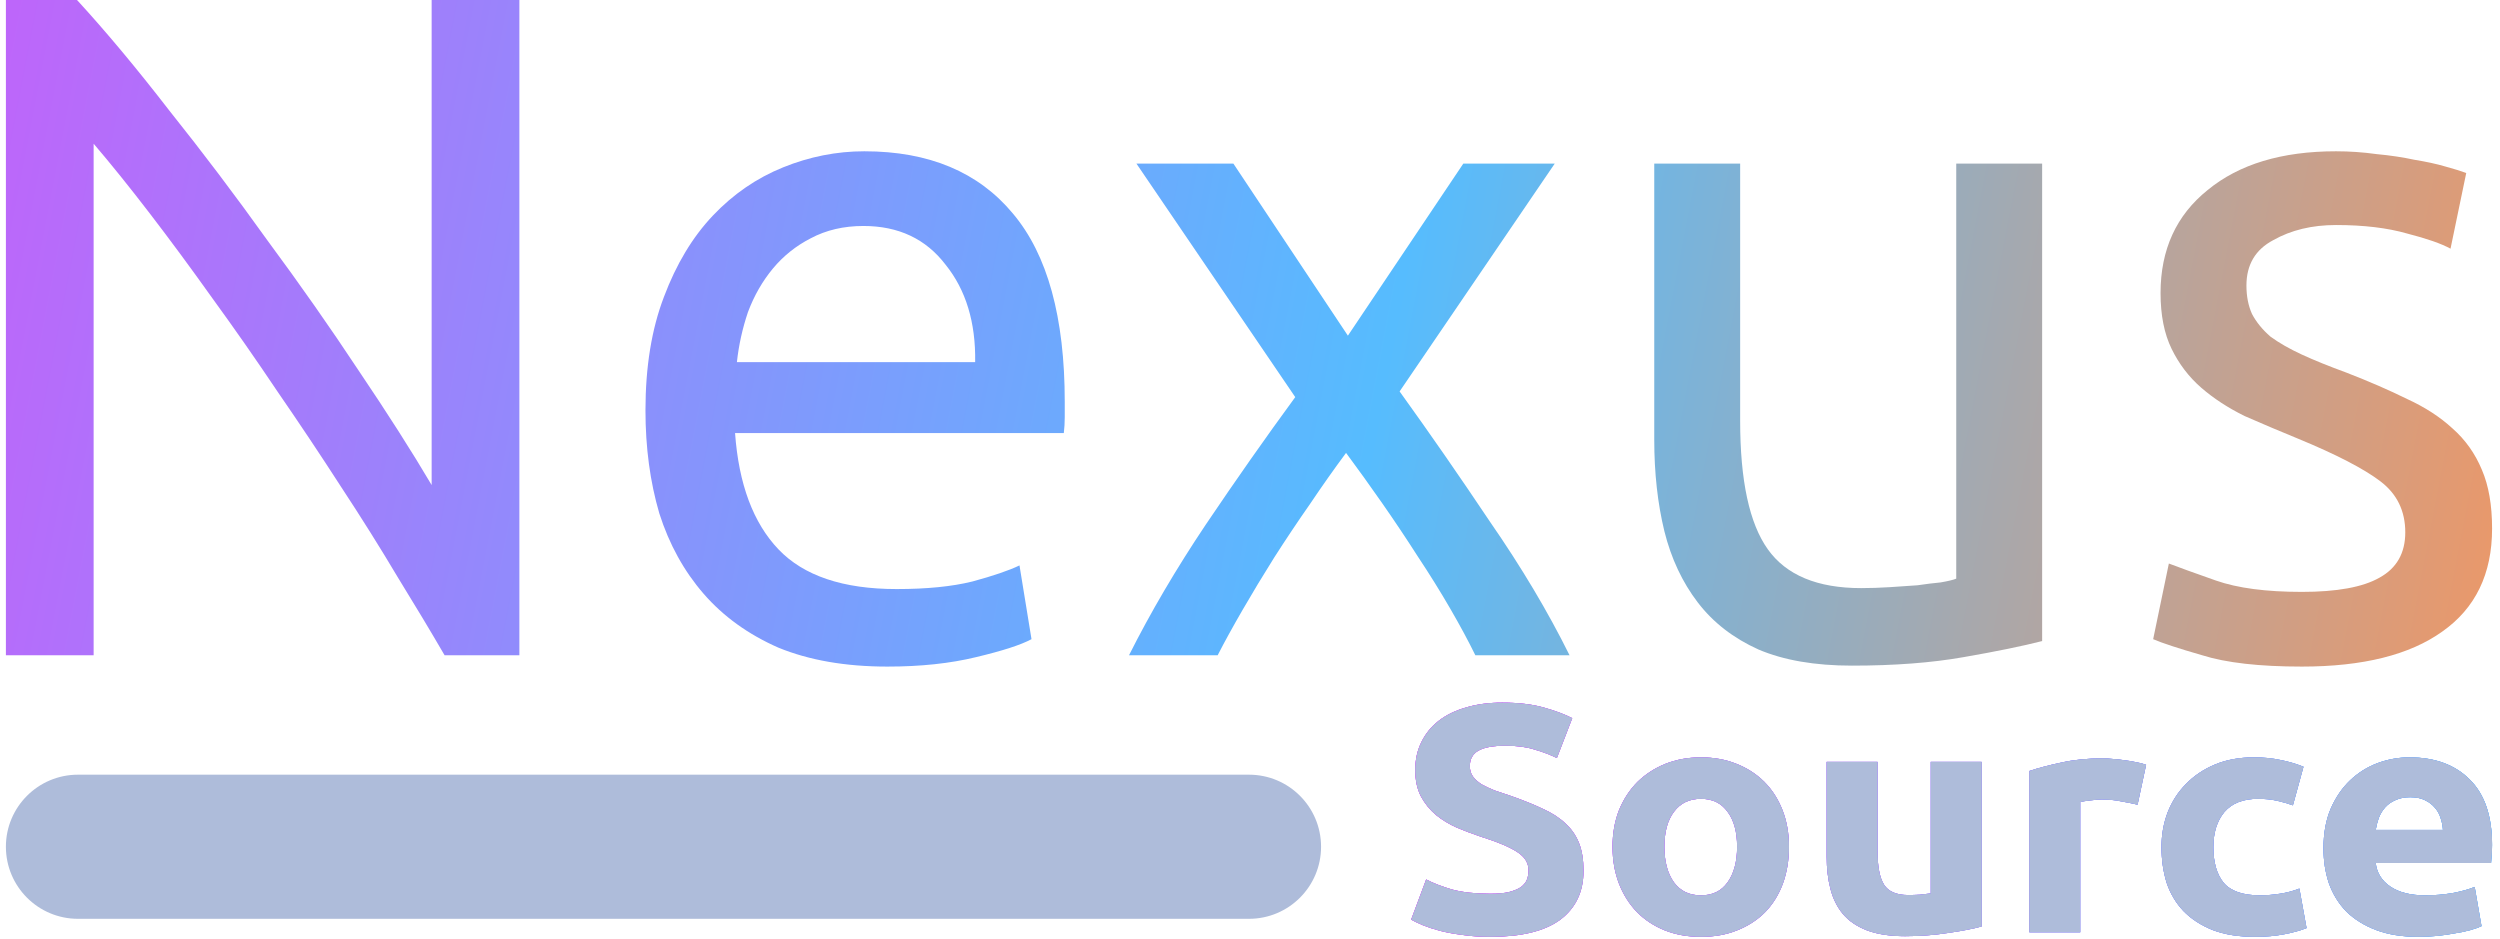 <svg width="181" height="68" viewBox="0 0 181 68" fill="none" xmlns="http://www.w3.org/2000/svg">
<path d="M0.427 61.304C0.427 58.423 2.763 56.087 5.645 56.087H90.427C93.309 56.087 95.645 58.423 95.645 61.304C95.645 64.186 93.309 66.522 90.427 66.522H5.645C2.763 66.522 0.427 64.186 0.427 61.304Z" fill="#AEBCDA"/>
<path d="M107.899 64.707C108.443 64.707 108.888 64.668 109.234 64.59C109.596 64.496 109.885 64.379 110.099 64.238C110.313 64.081 110.461 63.902 110.544 63.698C110.626 63.495 110.667 63.268 110.667 63.018C110.667 62.487 110.404 62.049 109.876 61.705C109.349 61.345 108.443 60.962 107.158 60.556C106.598 60.368 106.038 60.157 105.478 59.922C104.918 59.672 104.415 59.367 103.97 59.008C103.526 58.633 103.163 58.187 102.883 57.671C102.603 57.139 102.463 56.498 102.463 55.748C102.463 54.997 102.611 54.325 102.908 53.731C103.204 53.121 103.624 52.605 104.168 52.183C104.712 51.761 105.371 51.44 106.145 51.221C106.919 50.987 107.792 50.87 108.764 50.87C109.918 50.87 110.914 50.987 111.754 51.221C112.595 51.456 113.286 51.714 113.83 51.995L112.718 54.88C112.24 54.645 111.705 54.442 111.112 54.27C110.535 54.083 109.835 53.989 109.011 53.989C108.089 53.989 107.422 54.114 107.01 54.364C106.614 54.599 106.417 54.966 106.417 55.466C106.417 55.763 106.491 56.014 106.639 56.217C106.787 56.42 106.993 56.608 107.257 56.78C107.537 56.936 107.85 57.085 108.196 57.225C108.558 57.35 108.954 57.483 109.382 57.624C110.272 57.937 111.046 58.249 111.705 58.562C112.364 58.859 112.908 59.211 113.336 59.617C113.781 60.024 114.11 60.501 114.324 61.048C114.539 61.595 114.646 62.26 114.646 63.042C114.646 64.558 114.085 65.739 112.965 66.583C111.845 67.412 110.156 67.826 107.899 67.826C107.142 67.826 106.458 67.779 105.848 67.685C105.239 67.607 104.695 67.505 104.218 67.38C103.756 67.255 103.353 67.123 103.007 66.982C102.677 66.841 102.397 66.708 102.167 66.583L103.254 63.675C103.764 63.941 104.39 64.183 105.132 64.402C105.89 64.605 106.812 64.707 107.899 64.707Z" fill="url(#paint0_linear_18_2)"/>
<path d="M129.522 61.306C129.522 62.276 129.374 63.167 129.078 63.98C128.781 64.777 128.353 65.465 127.793 66.044C127.233 66.606 126.557 67.044 125.766 67.357C124.992 67.67 124.119 67.826 123.147 67.826C122.191 67.826 121.318 67.67 120.528 67.357C119.753 67.044 119.086 66.606 118.526 66.044C117.966 65.465 117.529 64.777 117.216 63.98C116.903 63.167 116.747 62.276 116.747 61.306C116.747 60.337 116.903 59.453 117.216 58.656C117.546 57.858 117.991 57.178 118.551 56.615C119.127 56.053 119.803 55.615 120.577 55.302C121.368 54.989 122.224 54.833 123.147 54.833C124.086 54.833 124.943 54.989 125.717 55.302C126.508 55.615 127.183 56.053 127.743 56.615C128.303 57.178 128.74 57.858 129.053 58.656C129.366 59.453 129.522 60.337 129.522 61.306ZM125.766 61.306C125.766 60.227 125.536 59.383 125.074 58.773C124.63 58.148 123.987 57.835 123.147 57.835C122.307 57.835 121.656 58.148 121.195 58.773C120.734 59.383 120.503 60.227 120.503 61.306C120.503 62.385 120.734 63.245 121.195 63.886C121.656 64.511 122.307 64.824 123.147 64.824C123.987 64.824 124.63 64.511 125.074 63.886C125.536 63.245 125.766 62.385 125.766 61.306Z" fill="url(#paint1_linear_18_2)"/>
<path d="M143.47 67.076C142.844 67.248 142.037 67.404 141.048 67.545C140.06 67.701 139.022 67.779 137.935 67.779C136.831 67.779 135.908 67.638 135.167 67.357C134.442 67.076 133.866 66.685 133.437 66.184C133.009 65.668 132.704 65.059 132.523 64.355C132.342 63.651 132.251 62.877 132.251 62.033V55.161H135.933V61.611C135.933 62.737 136.09 63.55 136.403 64.05C136.716 64.55 137.3 64.801 138.157 64.801C138.421 64.801 138.701 64.793 138.997 64.777C139.294 64.746 139.557 64.715 139.788 64.683V55.161H143.47V67.076Z" fill="url(#paint2_linear_18_2)"/>
<path d="M154.76 58.257C154.43 58.179 154.043 58.101 153.598 58.023C153.153 57.929 152.676 57.882 152.165 57.882C151.934 57.882 151.654 57.905 151.325 57.952C151.012 57.984 150.773 58.023 150.608 58.07V67.498H146.926V55.818C147.585 55.599 148.359 55.396 149.249 55.208C150.155 55.005 151.16 54.904 152.264 54.904C152.461 54.904 152.7 54.919 152.98 54.95C153.26 54.966 153.54 54.997 153.821 55.044C154.101 55.075 154.381 55.122 154.661 55.185C154.941 55.232 155.18 55.294 155.377 55.373L154.76 58.257Z" fill="url(#paint3_linear_18_2)"/>
<path d="M156.492 61.33C156.492 60.438 156.64 59.602 156.937 58.82C157.25 58.023 157.695 57.335 158.271 56.756C158.848 56.162 159.548 55.693 160.372 55.349C161.195 55.005 162.134 54.833 163.189 54.833C163.881 54.833 164.515 54.896 165.091 55.021C165.668 55.13 166.228 55.294 166.772 55.513L166.006 58.304C165.66 58.179 165.281 58.07 164.869 57.976C164.457 57.882 163.996 57.835 163.485 57.835C162.398 57.835 161.582 58.156 161.039 58.797C160.512 59.438 160.248 60.282 160.248 61.33C160.248 62.44 160.495 63.3 160.989 63.909C161.5 64.519 162.381 64.824 163.634 64.824C164.078 64.824 164.556 64.785 165.067 64.707C165.577 64.629 166.047 64.504 166.475 64.332L166.994 67.193C166.566 67.365 166.03 67.513 165.388 67.638C164.746 67.763 164.037 67.826 163.263 67.826C162.077 67.826 161.055 67.662 160.199 67.334C159.342 66.99 158.634 66.528 158.074 65.95C157.53 65.371 157.126 64.691 156.863 63.909C156.616 63.112 156.492 62.252 156.492 61.33Z" fill="url(#paint4_linear_18_2)"/>
<path d="M168.22 61.423C168.22 60.329 168.393 59.375 168.739 58.562C169.101 57.733 169.571 57.045 170.148 56.498C170.724 55.951 171.383 55.537 172.124 55.255C172.882 54.974 173.657 54.833 174.447 54.833C176.292 54.833 177.75 55.373 178.821 56.451C179.892 57.515 180.427 59.086 180.427 61.165C180.427 61.369 180.419 61.595 180.403 61.846C180.386 62.08 180.37 62.291 180.353 62.479H172.001C172.083 63.198 172.437 63.769 173.063 64.191C173.689 64.613 174.53 64.824 175.584 64.824C176.259 64.824 176.918 64.769 177.561 64.66C178.22 64.535 178.755 64.386 179.167 64.214L179.661 67.052C179.464 67.146 179.2 67.24 178.871 67.334C178.541 67.427 178.17 67.505 177.759 67.568C177.363 67.646 176.935 67.709 176.474 67.756C176.012 67.803 175.551 67.826 175.09 67.826C173.92 67.826 172.899 67.662 172.026 67.334C171.169 67.005 170.452 66.56 169.876 65.997C169.316 65.418 168.896 64.738 168.615 63.956C168.352 63.175 168.22 62.33 168.22 61.423ZM176.869 60.087C176.852 59.789 176.795 59.5 176.696 59.219C176.614 58.937 176.474 58.687 176.276 58.468C176.095 58.249 175.856 58.07 175.559 57.929C175.279 57.788 174.925 57.718 174.497 57.718C174.085 57.718 173.731 57.788 173.434 57.929C173.138 58.054 172.891 58.226 172.693 58.445C172.495 58.664 172.339 58.922 172.223 59.219C172.124 59.5 172.05 59.789 172.001 60.087H176.869Z" fill="url(#paint5_linear_18_2)"/>
<path d="M107.899 64.707C108.443 64.707 108.888 64.668 109.234 64.59C109.596 64.496 109.885 64.379 110.099 64.238C110.313 64.081 110.461 63.902 110.544 63.698C110.626 63.495 110.667 63.268 110.667 63.018C110.667 62.487 110.404 62.049 109.876 61.705C109.349 61.345 108.443 60.962 107.158 60.556C106.598 60.368 106.038 60.157 105.478 59.922C104.918 59.672 104.415 59.367 103.97 59.008C103.526 58.633 103.163 58.187 102.883 57.671C102.603 57.139 102.463 56.498 102.463 55.748C102.463 54.997 102.611 54.325 102.908 53.731C103.204 53.121 103.624 52.605 104.168 52.183C104.712 51.761 105.371 51.44 106.145 51.221C106.919 50.987 107.792 50.87 108.764 50.87C109.918 50.87 110.914 50.987 111.754 51.221C112.595 51.456 113.286 51.714 113.83 51.995L112.718 54.88C112.24 54.645 111.705 54.442 111.112 54.27C110.535 54.083 109.835 53.989 109.011 53.989C108.089 53.989 107.422 54.114 107.01 54.364C106.614 54.599 106.417 54.966 106.417 55.466C106.417 55.763 106.491 56.014 106.639 56.217C106.787 56.42 106.993 56.608 107.257 56.78C107.537 56.936 107.85 57.085 108.196 57.225C108.558 57.35 108.954 57.483 109.382 57.624C110.272 57.937 111.046 58.249 111.705 58.562C112.364 58.859 112.908 59.211 113.336 59.617C113.781 60.024 114.11 60.501 114.324 61.048C114.539 61.595 114.646 62.26 114.646 63.042C114.646 64.558 114.085 65.739 112.965 66.583C111.845 67.412 110.156 67.826 107.899 67.826C107.142 67.826 106.458 67.779 105.848 67.685C105.239 67.607 104.695 67.505 104.218 67.38C103.756 67.255 103.353 67.123 103.007 66.982C102.677 66.841 102.397 66.708 102.167 66.583L103.254 63.675C103.764 63.941 104.39 64.183 105.132 64.402C105.89 64.605 106.812 64.707 107.899 64.707Z" fill="url(#paint6_linear_18_2)"/>
<path d="M129.522 61.306C129.522 62.276 129.374 63.167 129.078 63.98C128.781 64.777 128.353 65.465 127.793 66.044C127.233 66.606 126.557 67.044 125.766 67.357C124.992 67.67 124.119 67.826 123.147 67.826C122.191 67.826 121.318 67.67 120.528 67.357C119.753 67.044 119.086 66.606 118.526 66.044C117.966 65.465 117.529 64.777 117.216 63.98C116.903 63.167 116.747 62.276 116.747 61.306C116.747 60.337 116.903 59.453 117.216 58.656C117.546 57.858 117.991 57.178 118.551 56.615C119.127 56.053 119.803 55.615 120.577 55.302C121.368 54.989 122.224 54.833 123.147 54.833C124.086 54.833 124.943 54.989 125.717 55.302C126.508 55.615 127.183 56.053 127.743 56.615C128.303 57.178 128.74 57.858 129.053 58.656C129.366 59.453 129.522 60.337 129.522 61.306ZM125.766 61.306C125.766 60.227 125.536 59.383 125.074 58.773C124.63 58.148 123.987 57.835 123.147 57.835C122.307 57.835 121.656 58.148 121.195 58.773C120.734 59.383 120.503 60.227 120.503 61.306C120.503 62.385 120.734 63.245 121.195 63.886C121.656 64.511 122.307 64.824 123.147 64.824C123.987 64.824 124.63 64.511 125.074 63.886C125.536 63.245 125.766 62.385 125.766 61.306Z" fill="url(#paint7_linear_18_2)"/>
<path d="M143.47 67.076C142.844 67.248 142.037 67.404 141.048 67.545C140.06 67.701 139.022 67.779 137.935 67.779C136.831 67.779 135.908 67.638 135.167 67.357C134.442 67.076 133.866 66.685 133.437 66.184C133.009 65.668 132.704 65.059 132.523 64.355C132.342 63.651 132.251 62.877 132.251 62.033V55.161H135.933V61.611C135.933 62.737 136.09 63.55 136.403 64.05C136.716 64.55 137.3 64.801 138.157 64.801C138.421 64.801 138.701 64.793 138.997 64.777C139.294 64.746 139.557 64.715 139.788 64.683V55.161H143.47V67.076Z" fill="url(#paint8_linear_18_2)"/>
<path d="M154.76 58.257C154.43 58.179 154.043 58.101 153.598 58.023C153.153 57.929 152.676 57.882 152.165 57.882C151.934 57.882 151.654 57.905 151.325 57.952C151.012 57.984 150.773 58.023 150.608 58.07V67.498H146.926V55.818C147.585 55.599 148.359 55.396 149.249 55.208C150.155 55.005 151.16 54.904 152.264 54.904C152.461 54.904 152.7 54.919 152.98 54.95C153.26 54.966 153.54 54.997 153.821 55.044C154.101 55.075 154.381 55.122 154.661 55.185C154.941 55.232 155.18 55.294 155.377 55.373L154.76 58.257Z" fill="url(#paint9_linear_18_2)"/>
<path d="M156.492 61.33C156.492 60.438 156.64 59.602 156.937 58.82C157.25 58.023 157.695 57.335 158.271 56.756C158.848 56.162 159.548 55.693 160.372 55.349C161.195 55.005 162.134 54.833 163.189 54.833C163.881 54.833 164.515 54.896 165.091 55.021C165.668 55.13 166.228 55.294 166.772 55.513L166.006 58.304C165.66 58.179 165.281 58.07 164.869 57.976C164.457 57.882 163.996 57.835 163.485 57.835C162.398 57.835 161.582 58.156 161.039 58.797C160.512 59.438 160.248 60.282 160.248 61.33C160.248 62.44 160.495 63.3 160.989 63.909C161.5 64.519 162.381 64.824 163.634 64.824C164.078 64.824 164.556 64.785 165.067 64.707C165.577 64.629 166.047 64.504 166.475 64.332L166.994 67.193C166.566 67.365 166.03 67.513 165.388 67.638C164.746 67.763 164.037 67.826 163.263 67.826C162.077 67.826 161.055 67.662 160.199 67.334C159.342 66.99 158.634 66.528 158.074 65.95C157.53 65.371 157.126 64.691 156.863 63.909C156.616 63.112 156.492 62.252 156.492 61.33Z" fill="url(#paint10_linear_18_2)"/>
<path d="M168.22 61.423C168.22 60.329 168.393 59.375 168.739 58.562C169.101 57.733 169.571 57.045 170.148 56.498C170.724 55.951 171.383 55.537 172.124 55.255C172.882 54.974 173.657 54.833 174.447 54.833C176.292 54.833 177.75 55.373 178.821 56.451C179.892 57.515 180.427 59.086 180.427 61.165C180.427 61.369 180.419 61.595 180.403 61.846C180.386 62.08 180.37 62.291 180.353 62.479H172.001C172.083 63.198 172.437 63.769 173.063 64.191C173.689 64.613 174.53 64.824 175.584 64.824C176.259 64.824 176.918 64.769 177.561 64.66C178.22 64.535 178.755 64.386 179.167 64.214L179.661 67.052C179.464 67.146 179.2 67.24 178.871 67.334C178.541 67.427 178.17 67.505 177.759 67.568C177.363 67.646 176.935 67.709 176.474 67.756C176.012 67.803 175.551 67.826 175.09 67.826C173.92 67.826 172.899 67.662 172.026 67.334C171.169 67.005 170.452 66.56 169.876 65.997C169.316 65.418 168.896 64.738 168.615 63.956C168.352 63.175 168.22 62.33 168.22 61.423ZM176.869 60.087C176.852 59.789 176.795 59.5 176.696 59.219C176.614 58.937 176.474 58.687 176.276 58.468C176.095 58.249 175.856 58.07 175.559 57.929C175.279 57.788 174.925 57.718 174.497 57.718C174.085 57.718 173.731 57.788 173.434 57.929C173.138 58.054 172.891 58.226 172.693 58.445C172.495 58.664 172.339 58.922 172.223 59.219C172.124 59.5 172.05 59.789 172.001 60.087H176.869Z" fill="url(#paint11_linear_18_2)"/>
<path d="M107.899 64.707C108.443 64.707 108.888 64.668 109.234 64.59C109.596 64.496 109.885 64.379 110.099 64.238C110.313 64.081 110.461 63.902 110.544 63.698C110.626 63.495 110.667 63.268 110.667 63.018C110.667 62.487 110.404 62.049 109.876 61.705C109.349 61.345 108.443 60.962 107.158 60.556C106.598 60.368 106.038 60.157 105.478 59.922C104.918 59.672 104.415 59.367 103.97 59.008C103.526 58.633 103.163 58.187 102.883 57.671C102.603 57.139 102.463 56.498 102.463 55.748C102.463 54.997 102.611 54.325 102.908 53.731C103.204 53.121 103.624 52.605 104.168 52.183C104.712 51.761 105.371 51.44 106.145 51.221C106.919 50.987 107.792 50.87 108.764 50.87C109.918 50.87 110.914 50.987 111.754 51.221C112.595 51.456 113.286 51.714 113.83 51.995L112.718 54.88C112.24 54.645 111.705 54.442 111.112 54.27C110.535 54.083 109.835 53.989 109.011 53.989C108.089 53.989 107.422 54.114 107.01 54.364C106.614 54.599 106.417 54.966 106.417 55.466C106.417 55.763 106.491 56.014 106.639 56.217C106.787 56.42 106.993 56.608 107.257 56.78C107.537 56.936 107.85 57.085 108.196 57.225C108.558 57.35 108.954 57.483 109.382 57.624C110.272 57.937 111.046 58.249 111.705 58.562C112.364 58.859 112.908 59.211 113.336 59.617C113.781 60.024 114.11 60.501 114.324 61.048C114.539 61.595 114.646 62.26 114.646 63.042C114.646 64.558 114.085 65.739 112.965 66.583C111.845 67.412 110.156 67.826 107.899 67.826C107.142 67.826 106.458 67.779 105.848 67.685C105.239 67.607 104.695 67.505 104.218 67.38C103.756 67.255 103.353 67.123 103.007 66.982C102.677 66.841 102.397 66.708 102.167 66.583L103.254 63.675C103.764 63.941 104.39 64.183 105.132 64.402C105.89 64.605 106.812 64.707 107.899 64.707Z" fill="url(#paint12_linear_18_2)"/>
<path d="M129.522 61.306C129.522 62.276 129.374 63.167 129.078 63.98C128.781 64.777 128.353 65.465 127.793 66.044C127.233 66.606 126.557 67.044 125.766 67.357C124.992 67.67 124.119 67.826 123.147 67.826C122.191 67.826 121.318 67.67 120.528 67.357C119.753 67.044 119.086 66.606 118.526 66.044C117.966 65.465 117.529 64.777 117.216 63.98C116.903 63.167 116.747 62.276 116.747 61.306C116.747 60.337 116.903 59.453 117.216 58.656C117.546 57.858 117.991 57.178 118.551 56.615C119.127 56.053 119.803 55.615 120.577 55.302C121.368 54.989 122.224 54.833 123.147 54.833C124.086 54.833 124.943 54.989 125.717 55.302C126.508 55.615 127.183 56.053 127.743 56.615C128.303 57.178 128.74 57.858 129.053 58.656C129.366 59.453 129.522 60.337 129.522 61.306ZM125.766 61.306C125.766 60.227 125.536 59.383 125.074 58.773C124.63 58.148 123.987 57.835 123.147 57.835C122.307 57.835 121.656 58.148 121.195 58.773C120.734 59.383 120.503 60.227 120.503 61.306C120.503 62.385 120.734 63.245 121.195 63.886C121.656 64.511 122.307 64.824 123.147 64.824C123.987 64.824 124.63 64.511 125.074 63.886C125.536 63.245 125.766 62.385 125.766 61.306Z" fill="url(#paint13_linear_18_2)"/>
<path d="M143.47 67.076C142.844 67.248 142.037 67.404 141.048 67.545C140.06 67.701 139.022 67.779 137.935 67.779C136.831 67.779 135.908 67.638 135.167 67.357C134.442 67.076 133.866 66.685 133.437 66.184C133.009 65.668 132.704 65.059 132.523 64.355C132.342 63.651 132.251 62.877 132.251 62.033V55.161H135.933V61.611C135.933 62.737 136.09 63.55 136.403 64.05C136.716 64.55 137.3 64.801 138.157 64.801C138.421 64.801 138.701 64.793 138.997 64.777C139.294 64.746 139.557 64.715 139.788 64.683V55.161H143.47V67.076Z" fill="url(#paint14_linear_18_2)"/>
<path d="M154.76 58.257C154.43 58.179 154.043 58.101 153.598 58.023C153.153 57.929 152.676 57.882 152.165 57.882C151.934 57.882 151.654 57.905 151.325 57.952C151.012 57.984 150.773 58.023 150.608 58.07V67.498H146.926V55.818C147.585 55.599 148.359 55.396 149.249 55.208C150.155 55.005 151.16 54.904 152.264 54.904C152.461 54.904 152.7 54.919 152.98 54.95C153.26 54.966 153.54 54.997 153.821 55.044C154.101 55.075 154.381 55.122 154.661 55.185C154.941 55.232 155.18 55.294 155.377 55.373L154.76 58.257Z" fill="url(#paint15_linear_18_2)"/>
<path d="M156.492 61.33C156.492 60.438 156.64 59.602 156.937 58.82C157.25 58.023 157.695 57.335 158.271 56.756C158.848 56.162 159.548 55.693 160.372 55.349C161.195 55.005 162.134 54.833 163.189 54.833C163.881 54.833 164.515 54.896 165.091 55.021C165.668 55.13 166.228 55.294 166.772 55.513L166.006 58.304C165.66 58.179 165.281 58.07 164.869 57.976C164.457 57.882 163.996 57.835 163.485 57.835C162.398 57.835 161.582 58.156 161.039 58.797C160.512 59.438 160.248 60.282 160.248 61.33C160.248 62.44 160.495 63.3 160.989 63.909C161.5 64.519 162.381 64.824 163.634 64.824C164.078 64.824 164.556 64.785 165.067 64.707C165.577 64.629 166.047 64.504 166.475 64.332L166.994 67.193C166.566 67.365 166.03 67.513 165.388 67.638C164.746 67.763 164.037 67.826 163.263 67.826C162.077 67.826 161.055 67.662 160.199 67.334C159.342 66.99 158.634 66.528 158.074 65.95C157.53 65.371 157.126 64.691 156.863 63.909C156.616 63.112 156.492 62.252 156.492 61.33Z" fill="url(#paint16_linear_18_2)"/>
<path d="M168.22 61.423C168.22 60.329 168.393 59.375 168.739 58.562C169.101 57.733 169.571 57.045 170.148 56.498C170.724 55.951 171.383 55.537 172.124 55.255C172.882 54.974 173.657 54.833 174.447 54.833C176.292 54.833 177.75 55.373 178.821 56.451C179.892 57.515 180.427 59.086 180.427 61.165C180.427 61.369 180.419 61.595 180.403 61.846C180.386 62.08 180.37 62.291 180.353 62.479H172.001C172.083 63.198 172.437 63.769 173.063 64.191C173.689 64.613 174.53 64.824 175.584 64.824C176.259 64.824 176.918 64.769 177.561 64.66C178.22 64.535 178.755 64.386 179.167 64.214L179.661 67.052C179.464 67.146 179.2 67.24 178.871 67.334C178.541 67.427 178.17 67.505 177.759 67.568C177.363 67.646 176.935 67.709 176.474 67.756C176.012 67.803 175.551 67.826 175.09 67.826C173.92 67.826 172.899 67.662 172.026 67.334C171.169 67.005 170.452 66.56 169.876 65.997C169.316 65.418 168.896 64.738 168.615 63.956C168.352 63.175 168.22 62.33 168.22 61.423ZM176.869 60.087C176.852 59.789 176.795 59.5 176.696 59.219C176.614 58.937 176.474 58.687 176.276 58.468C176.095 58.249 175.856 58.07 175.559 57.929C175.279 57.788 174.925 57.718 174.497 57.718C174.085 57.718 173.731 57.788 173.434 57.929C173.138 58.054 172.891 58.226 172.693 58.445C172.495 58.664 172.339 58.922 172.223 59.219C172.124 59.5 172.05 59.789 172.001 60.087H176.869Z" fill="url(#paint17_linear_18_2)"/>
<path d="M107.899 64.707C108.443 64.707 108.888 64.668 109.234 64.59C109.596 64.496 109.885 64.379 110.099 64.238C110.313 64.081 110.461 63.902 110.544 63.698C110.626 63.495 110.667 63.268 110.667 63.018C110.667 62.487 110.404 62.049 109.876 61.705C109.349 61.345 108.443 60.962 107.158 60.556C106.598 60.368 106.038 60.157 105.478 59.922C104.918 59.672 104.415 59.367 103.97 59.008C103.526 58.633 103.163 58.187 102.883 57.671C102.603 57.139 102.463 56.498 102.463 55.748C102.463 54.997 102.611 54.325 102.908 53.731C103.204 53.121 103.624 52.605 104.168 52.183C104.712 51.761 105.371 51.44 106.145 51.221C106.919 50.987 107.792 50.87 108.764 50.87C109.918 50.87 110.914 50.987 111.754 51.221C112.595 51.456 113.286 51.714 113.83 51.995L112.718 54.88C112.24 54.645 111.705 54.442 111.112 54.27C110.535 54.083 109.835 53.989 109.011 53.989C108.089 53.989 107.422 54.114 107.01 54.364C106.614 54.599 106.417 54.966 106.417 55.466C106.417 55.763 106.491 56.014 106.639 56.217C106.787 56.42 106.993 56.608 107.257 56.78C107.537 56.936 107.85 57.085 108.196 57.225C108.558 57.35 108.954 57.483 109.382 57.624C110.272 57.937 111.046 58.249 111.705 58.562C112.364 58.859 112.908 59.211 113.336 59.617C113.781 60.024 114.11 60.501 114.324 61.048C114.539 61.595 114.646 62.26 114.646 63.042C114.646 64.558 114.085 65.739 112.965 66.583C111.845 67.412 110.156 67.826 107.899 67.826C107.142 67.826 106.458 67.779 105.848 67.685C105.239 67.607 104.695 67.505 104.218 67.38C103.756 67.255 103.353 67.123 103.007 66.982C102.677 66.841 102.397 66.708 102.167 66.583L103.254 63.675C103.764 63.941 104.39 64.183 105.132 64.402C105.89 64.605 106.812 64.707 107.899 64.707Z" fill="#AEBCDA"/>
<path d="M129.522 61.306C129.522 62.276 129.374 63.167 129.078 63.98C128.781 64.777 128.353 65.465 127.793 66.044C127.233 66.606 126.557 67.044 125.766 67.357C124.992 67.67 124.119 67.826 123.147 67.826C122.191 67.826 121.318 67.67 120.528 67.357C119.753 67.044 119.086 66.606 118.526 66.044C117.966 65.465 117.529 64.777 117.216 63.98C116.903 63.167 116.747 62.276 116.747 61.306C116.747 60.337 116.903 59.453 117.216 58.656C117.546 57.858 117.991 57.178 118.551 56.615C119.127 56.053 119.803 55.615 120.577 55.302C121.368 54.989 122.224 54.833 123.147 54.833C124.086 54.833 124.943 54.989 125.717 55.302C126.508 55.615 127.183 56.053 127.743 56.615C128.303 57.178 128.74 57.858 129.053 58.656C129.366 59.453 129.522 60.337 129.522 61.306ZM125.766 61.306C125.766 60.227 125.536 59.383 125.074 58.773C124.63 58.148 123.987 57.835 123.147 57.835C122.307 57.835 121.656 58.148 121.195 58.773C120.734 59.383 120.503 60.227 120.503 61.306C120.503 62.385 120.734 63.245 121.195 63.886C121.656 64.511 122.307 64.824 123.147 64.824C123.987 64.824 124.63 64.511 125.074 63.886C125.536 63.245 125.766 62.385 125.766 61.306Z" fill="#AEBCDA"/>
<path d="M143.47 67.076C142.844 67.248 142.037 67.404 141.048 67.545C140.06 67.701 139.022 67.779 137.935 67.779C136.831 67.779 135.908 67.638 135.167 67.357C134.442 67.076 133.866 66.685 133.437 66.184C133.009 65.668 132.704 65.059 132.523 64.355C132.342 63.651 132.251 62.877 132.251 62.033V55.161H135.933V61.611C135.933 62.737 136.09 63.55 136.403 64.05C136.716 64.55 137.3 64.801 138.157 64.801C138.421 64.801 138.701 64.793 138.997 64.777C139.294 64.746 139.557 64.715 139.788 64.683V55.161H143.47V67.076Z" fill="#AEBCDA"/>
<path d="M154.76 58.257C154.43 58.179 154.043 58.101 153.598 58.023C153.153 57.929 152.676 57.882 152.165 57.882C151.934 57.882 151.654 57.905 151.325 57.952C151.012 57.984 150.773 58.023 150.608 58.07V67.498H146.926V55.818C147.585 55.599 148.359 55.396 149.249 55.208C150.155 55.005 151.16 54.904 152.264 54.904C152.461 54.904 152.7 54.919 152.98 54.95C153.26 54.966 153.54 54.997 153.821 55.044C154.101 55.075 154.381 55.122 154.661 55.185C154.941 55.232 155.18 55.294 155.377 55.373L154.76 58.257Z" fill="#AEBCDA"/>
<path d="M156.492 61.33C156.492 60.438 156.64 59.602 156.937 58.82C157.25 58.023 157.695 57.335 158.271 56.756C158.848 56.162 159.548 55.693 160.372 55.349C161.195 55.005 162.134 54.833 163.189 54.833C163.881 54.833 164.515 54.896 165.091 55.021C165.668 55.13 166.228 55.294 166.772 55.513L166.006 58.304C165.66 58.179 165.281 58.07 164.869 57.976C164.457 57.882 163.996 57.835 163.485 57.835C162.398 57.835 161.582 58.156 161.039 58.797C160.512 59.438 160.248 60.282 160.248 61.33C160.248 62.44 160.495 63.3 160.989 63.909C161.5 64.519 162.381 64.824 163.634 64.824C164.078 64.824 164.556 64.785 165.067 64.707C165.577 64.629 166.047 64.504 166.475 64.332L166.994 67.193C166.566 67.365 166.03 67.513 165.388 67.638C164.746 67.763 164.037 67.826 163.263 67.826C162.077 67.826 161.055 67.662 160.199 67.334C159.342 66.99 158.634 66.528 158.074 65.95C157.53 65.371 157.126 64.691 156.863 63.909C156.616 63.112 156.492 62.252 156.492 61.33Z" fill="#AEBCDA"/>
<path d="M168.22 61.423C168.22 60.329 168.393 59.375 168.739 58.562C169.101 57.733 169.571 57.045 170.148 56.498C170.724 55.951 171.383 55.537 172.124 55.255C172.882 54.974 173.657 54.833 174.447 54.833C176.292 54.833 177.75 55.373 178.821 56.451C179.892 57.515 180.427 59.086 180.427 61.165C180.427 61.369 180.419 61.595 180.403 61.846C180.386 62.08 180.37 62.291 180.353 62.479H172.001C172.083 63.198 172.437 63.769 173.063 64.191C173.689 64.613 174.53 64.824 175.584 64.824C176.259 64.824 176.918 64.769 177.561 64.66C178.22 64.535 178.755 64.386 179.167 64.214L179.661 67.052C179.464 67.146 179.2 67.24 178.871 67.334C178.541 67.427 178.17 67.505 177.759 67.568C177.363 67.646 176.935 67.709 176.474 67.756C176.012 67.803 175.551 67.826 175.09 67.826C173.92 67.826 172.899 67.662 172.026 67.334C171.169 67.005 170.452 66.56 169.876 65.997C169.316 65.418 168.896 64.738 168.615 63.956C168.352 63.175 168.22 62.33 168.22 61.423ZM176.869 60.087C176.852 59.789 176.795 59.5 176.696 59.219C176.614 58.937 176.474 58.687 176.276 58.468C176.095 58.249 175.856 58.07 175.559 57.929C175.279 57.788 174.925 57.718 174.497 57.718C174.085 57.718 173.731 57.788 173.434 57.929C173.138 58.054 172.891 58.226 172.693 58.445C172.495 58.664 172.339 58.922 172.223 59.219C172.124 59.5 172.05 59.789 172.001 60.087H176.869Z" fill="#AEBCDA"/>
<path d="M32.187 47.439C31.206 45.751 30.07 43.857 28.777 41.758C27.529 39.658 26.169 37.491 24.698 35.254C23.227 32.973 21.689 30.668 20.085 28.34C18.525 26.013 16.965 23.777 15.404 21.632C13.844 19.441 12.329 17.388 10.858 15.471C9.387 13.554 8.027 11.866 6.779 10.405V47.439H0.427V0H5.576C7.671 2.282 9.899 4.952 12.262 8.009C14.669 11.021 17.031 14.147 19.349 17.388C21.712 20.582 23.918 23.731 25.969 26.834C28.064 29.938 29.824 32.699 31.251 35.117V0H37.603V47.439H32.187Z" fill="url(#paint18_linear_18_2)"/>
<path d="M46.732 29.709C46.732 26.561 47.178 23.822 48.069 21.495C48.961 19.122 50.142 17.159 51.613 15.608C53.084 14.056 54.778 12.892 56.695 12.117C58.611 11.341 60.573 10.953 62.578 10.953C67.259 10.953 70.847 12.459 73.343 15.471C75.84 18.437 77.088 22.978 77.088 29.093C77.088 29.367 77.088 29.732 77.088 30.189C77.088 30.599 77.065 30.987 77.021 31.352H53.218C53.485 35.049 54.533 37.856 56.36 39.772C58.188 41.689 61.041 42.648 64.919 42.648C67.103 42.648 68.93 42.465 70.401 42.1C71.917 41.689 73.054 41.301 73.811 40.936L74.681 46.276C73.923 46.686 72.586 47.12 70.669 47.576C68.797 48.033 66.657 48.261 64.25 48.261C61.219 48.261 58.589 47.804 56.36 46.892C54.176 45.933 52.371 44.633 50.944 42.99C49.518 41.347 48.448 39.407 47.735 37.171C47.066 34.889 46.732 32.402 46.732 29.709ZM70.602 26.218C70.647 23.343 69.933 20.993 68.462 19.167C67.036 17.296 65.052 16.361 62.512 16.361C61.085 16.361 59.815 16.657 58.7 17.251C57.631 17.798 56.717 18.529 55.959 19.441C55.201 20.354 54.6 21.404 54.154 22.59C53.753 23.777 53.485 24.986 53.352 26.218H70.602Z" fill="url(#paint19_linear_18_2)"/>
<path d="M106.814 47.439C106.324 46.435 105.722 45.317 105.009 44.085C104.296 42.853 103.516 41.598 102.669 40.32C101.822 38.997 100.953 37.696 100.061 36.418C99.17 35.14 98.3 33.931 97.454 32.79C96.607 33.931 95.737 35.163 94.846 36.487C93.954 37.764 93.085 39.065 92.238 40.389C91.436 41.666 90.678 42.921 89.965 44.154C89.252 45.386 88.65 46.481 88.16 47.439H81.741C83.301 44.336 85.151 41.187 87.29 37.993C89.475 34.752 91.636 31.672 93.776 28.751L82.276 11.843H89.296L97.587 24.302L105.945 11.843H112.564L101.332 28.34C103.471 31.307 105.655 34.456 107.884 37.787C110.157 41.073 112.074 44.291 113.634 47.439H106.814Z" fill="url(#paint20_linear_18_2)"/>
<path d="M147.851 46.413C146.424 46.778 144.53 47.166 142.167 47.576C139.849 47.987 137.153 48.192 134.077 48.192C131.402 48.192 129.151 47.804 127.324 47.029C125.496 46.207 124.025 45.066 122.911 43.606C121.797 42.145 120.994 40.434 120.504 38.472C120.014 36.464 119.768 34.25 119.768 31.832V11.843H125.987V30.462C125.987 34.798 126.655 37.901 127.992 39.772C129.33 41.644 131.581 42.579 134.746 42.579C135.414 42.579 136.105 42.556 136.818 42.511C137.532 42.465 138.2 42.419 138.824 42.374C139.448 42.282 140.005 42.214 140.496 42.168C141.031 42.077 141.41 41.986 141.632 41.895V11.843H147.851V46.413Z" fill="url(#paint21_linear_18_2)"/>
<path d="M166.654 42.853C169.194 42.853 171.067 42.511 172.27 41.826C173.518 41.142 174.142 40.046 174.142 38.54C174.142 36.989 173.54 35.756 172.337 34.844C171.133 33.931 169.15 32.904 166.386 31.763C165.049 31.215 163.756 30.668 162.508 30.12C161.305 29.527 160.257 28.842 159.366 28.067C158.474 27.291 157.761 26.355 157.226 25.26C156.691 24.165 156.424 22.818 156.424 21.221C156.424 18.072 157.56 15.585 159.834 13.759C162.107 11.888 165.205 10.953 169.127 10.953C170.108 10.953 171.089 11.021 172.069 11.158C173.05 11.249 173.964 11.386 174.811 11.569C175.658 11.706 176.393 11.866 177.017 12.048C177.686 12.231 178.198 12.39 178.555 12.527L177.418 18.004C176.75 17.639 175.702 17.273 174.276 16.908C172.85 16.498 171.133 16.292 169.127 16.292C167.389 16.292 165.874 16.657 164.581 17.388C163.288 18.072 162.642 19.167 162.642 20.673C162.642 21.449 162.776 22.134 163.043 22.727C163.355 23.32 163.801 23.868 164.38 24.37C165.004 24.826 165.762 25.26 166.654 25.671C167.545 26.081 168.615 26.515 169.863 26.971C171.512 27.61 172.983 28.249 174.276 28.888C175.569 29.481 176.661 30.189 177.552 31.01C178.488 31.832 179.201 32.836 179.692 34.022C180.182 35.163 180.427 36.578 180.427 38.266C180.427 41.552 179.224 44.039 176.817 45.728C174.454 47.417 171.067 48.261 166.654 48.261C163.578 48.261 161.171 47.987 159.432 47.439C157.694 46.937 156.513 46.55 155.889 46.276L157.025 40.799C157.739 41.073 158.875 41.484 160.435 42.032C161.996 42.579 164.068 42.853 166.654 42.853Z" fill="url(#paint22_linear_18_2)"/>
<defs>
<linearGradient id="paint0_linear_18_2" x1="104.775" y1="60" x2="201.297" y2="60" gradientUnits="userSpaceOnUse">
<stop stop-color="#D354F9"/>
<stop offset="1" stop-color="#44C7FF"/>
</linearGradient>
<linearGradient id="paint1_linear_18_2" x1="104.775" y1="60" x2="201.297" y2="60" gradientUnits="userSpaceOnUse">
<stop stop-color="#D354F9"/>
<stop offset="1" stop-color="#44C7FF"/>
</linearGradient>
<linearGradient id="paint2_linear_18_2" x1="104.775" y1="60" x2="201.297" y2="60" gradientUnits="userSpaceOnUse">
<stop stop-color="#D354F9"/>
<stop offset="1" stop-color="#44C7FF"/>
</linearGradient>
<linearGradient id="paint3_linear_18_2" x1="104.775" y1="60" x2="201.297" y2="60" gradientUnits="userSpaceOnUse">
<stop stop-color="#D354F9"/>
<stop offset="1" stop-color="#44C7FF"/>
</linearGradient>
<linearGradient id="paint4_linear_18_2" x1="104.775" y1="60" x2="201.297" y2="60" gradientUnits="userSpaceOnUse">
<stop stop-color="#D354F9"/>
<stop offset="1" stop-color="#44C7FF"/>
</linearGradient>
<linearGradient id="paint5_linear_18_2" x1="104.775" y1="60" x2="201.297" y2="60" gradientUnits="userSpaceOnUse">
<stop stop-color="#D354F9"/>
<stop offset="1" stop-color="#44C7FF"/>
</linearGradient>
<linearGradient id="paint6_linear_18_2" x1="104.775" y1="60" x2="201.297" y2="60" gradientUnits="userSpaceOnUse">
<stop stop-color="#D354F9"/>
<stop offset="1" stop-color="#44C7FF"/>
</linearGradient>
<linearGradient id="paint7_linear_18_2" x1="104.775" y1="60" x2="201.297" y2="60" gradientUnits="userSpaceOnUse">
<stop stop-color="#D354F9"/>
<stop offset="1" stop-color="#44C7FF"/>
</linearGradient>
<linearGradient id="paint8_linear_18_2" x1="104.775" y1="60" x2="201.297" y2="60" gradientUnits="userSpaceOnUse">
<stop stop-color="#D354F9"/>
<stop offset="1" stop-color="#44C7FF"/>
</linearGradient>
<linearGradient id="paint9_linear_18_2" x1="104.775" y1="60" x2="201.297" y2="60" gradientUnits="userSpaceOnUse">
<stop stop-color="#D354F9"/>
<stop offset="1" stop-color="#44C7FF"/>
</linearGradient>
<linearGradient id="paint10_linear_18_2" x1="104.775" y1="60" x2="201.297" y2="60" gradientUnits="userSpaceOnUse">
<stop stop-color="#D354F9"/>
<stop offset="1" stop-color="#44C7FF"/>
</linearGradient>
<linearGradient id="paint11_linear_18_2" x1="104.775" y1="60" x2="201.297" y2="60" gradientUnits="userSpaceOnUse">
<stop stop-color="#D354F9"/>
<stop offset="1" stop-color="#44C7FF"/>
</linearGradient>
<linearGradient id="paint12_linear_18_2" x1="104.775" y1="60" x2="201.297" y2="60" gradientUnits="userSpaceOnUse">
<stop stop-color="#D354F9"/>
<stop offset="1" stop-color="#44C7FF"/>
</linearGradient>
<linearGradient id="paint13_linear_18_2" x1="104.775" y1="60" x2="201.297" y2="60" gradientUnits="userSpaceOnUse">
<stop stop-color="#D354F9"/>
<stop offset="1" stop-color="#44C7FF"/>
</linearGradient>
<linearGradient id="paint14_linear_18_2" x1="104.775" y1="60" x2="201.297" y2="60" gradientUnits="userSpaceOnUse">
<stop stop-color="#D354F9"/>
<stop offset="1" stop-color="#44C7FF"/>
</linearGradient>
<linearGradient id="paint15_linear_18_2" x1="104.775" y1="60" x2="201.297" y2="60" gradientUnits="userSpaceOnUse">
<stop stop-color="#D354F9"/>
<stop offset="1" stop-color="#44C7FF"/>
</linearGradient>
<linearGradient id="paint16_linear_18_2" x1="104.775" y1="60" x2="201.297" y2="60" gradientUnits="userSpaceOnUse">
<stop stop-color="#D354F9"/>
<stop offset="1" stop-color="#44C7FF"/>
</linearGradient>
<linearGradient id="paint17_linear_18_2" x1="104.775" y1="60" x2="201.297" y2="60" gradientUnits="userSpaceOnUse">
<stop stop-color="#D354F9"/>
<stop offset="1" stop-color="#44C7FF"/>
</linearGradient>
<linearGradient id="paint18_linear_18_2" x1="-5.323" y1="7.329" x2="194.039" y2="45.66" gradientUnits="userSpaceOnUse">
<stop stop-color="#C262FA"/>
<stop offset="0.529" stop-color="#56BCFE"/>
<stop offset="0.99" stop-color="#FF9355"/>
</linearGradient>
<linearGradient id="paint19_linear_18_2" x1="-5.323" y1="7.329" x2="194.039" y2="45.66" gradientUnits="userSpaceOnUse">
<stop stop-color="#C262FA"/>
<stop offset="0.529" stop-color="#56BCFE"/>
<stop offset="0.99" stop-color="#FF9355"/>
</linearGradient>
<linearGradient id="paint20_linear_18_2" x1="-5.323" y1="7.329" x2="194.039" y2="45.66" gradientUnits="userSpaceOnUse">
<stop stop-color="#C262FA"/>
<stop offset="0.529" stop-color="#56BCFE"/>
<stop offset="0.99" stop-color="#FF9355"/>
</linearGradient>
<linearGradient id="paint21_linear_18_2" x1="-5.323" y1="7.329" x2="194.039" y2="45.66" gradientUnits="userSpaceOnUse">
<stop stop-color="#C262FA"/>
<stop offset="0.529" stop-color="#56BCFE"/>
<stop offset="0.99" stop-color="#FF9355"/>
</linearGradient>
<linearGradient id="paint22_linear_18_2" x1="-5.323" y1="7.329" x2="194.039" y2="45.66" gradientUnits="userSpaceOnUse">
<stop stop-color="#C262FA"/>
<stop offset="0.529" stop-color="#56BCFE"/>
<stop offset="0.99" stop-color="#FF9355"/>
</linearGradient>
</defs>
</svg>

